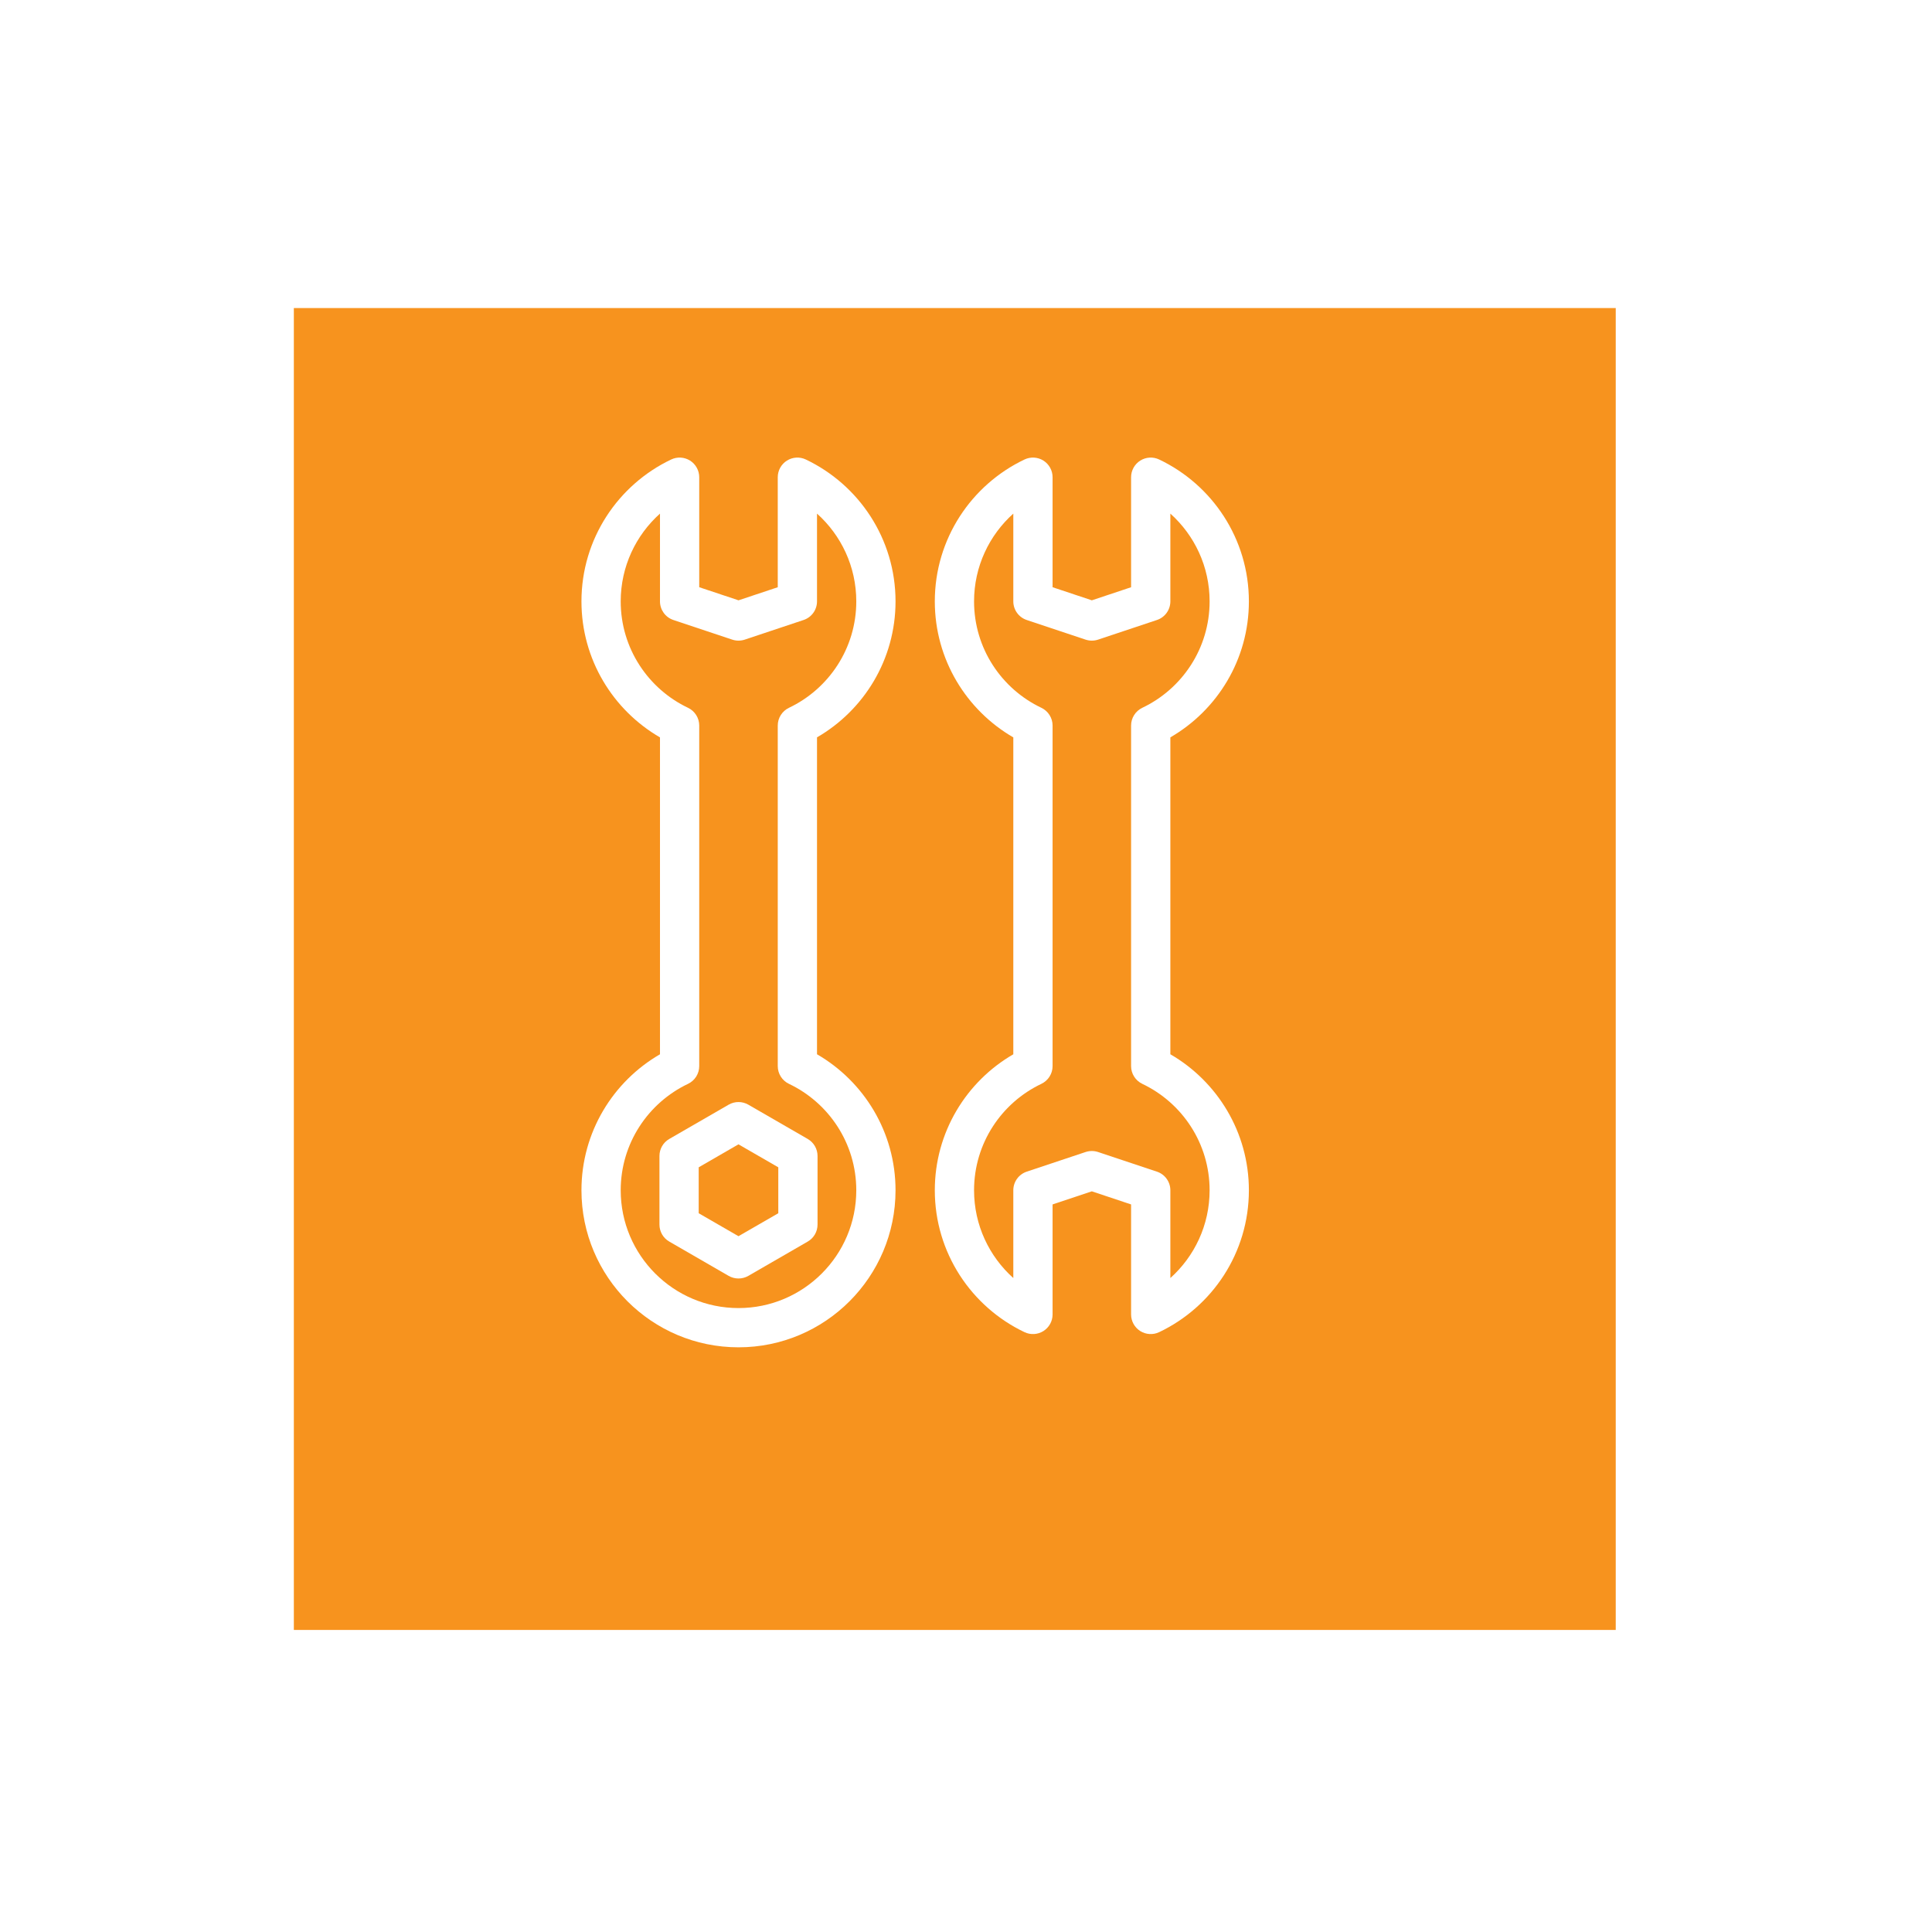 <svg width="76" height="76" viewBox="0 0 76 76" fill="none" xmlns="http://www.w3.org/2000/svg">
<g filter="url(#filter0_d_588_5926)">
<rect x="10" y="9" width="52" height="52" fill="#F7931E"/>
</g>
<path fill-rule="evenodd" clip-rule="evenodd" d="M27.506 18.773C27.506 18.508 27.37 18.261 27.146 18.119C26.922 17.978 26.641 17.961 26.403 18.075C24.316 19.067 22.873 21.195 22.873 23.657C22.873 25.942 24.116 27.938 25.962 29.007C25.962 29.006 25.962 41.473 25.962 41.473C24.116 42.541 22.873 44.538 22.873 46.822C22.873 50.232 25.641 53 29.051 53C32.46 53 35.228 50.232 35.228 46.822C35.228 44.538 33.985 42.541 32.139 41.472V29.006C33.985 27.938 35.228 25.942 35.228 23.657C35.228 21.195 33.785 19.067 31.698 18.075C31.46 17.961 31.179 17.978 30.955 18.119C30.731 18.261 30.595 18.508 30.595 18.773V23.1L29.051 23.615L27.506 23.1V18.773ZM25.962 20.204V23.657C25.962 23.989 26.174 24.284 26.49 24.389L28.807 25.162C28.965 25.214 29.136 25.214 29.295 25.162L31.611 24.389C31.927 24.284 32.139 23.989 32.139 23.657V20.204C33.087 21.053 33.684 22.285 33.684 23.657C33.684 25.504 32.6 27.1 31.036 27.843C30.766 27.972 30.595 28.243 30.595 28.541V41.938C30.595 42.236 30.766 42.507 31.036 42.636C32.6 43.379 33.684 44.975 33.684 46.822C33.684 49.379 31.607 51.456 29.051 51.456C26.494 51.456 24.417 49.379 24.417 46.822C24.417 44.975 25.501 43.379 27.065 42.636C27.335 42.507 27.506 42.236 27.506 41.938V28.541C27.506 28.243 27.335 27.972 27.065 27.843C25.501 27.1 24.417 25.504 24.417 23.657C24.417 22.286 25.014 21.053 25.962 20.204Z" fill="white"/>
<path fill-rule="evenodd" clip-rule="evenodd" d="M41.406 18.773C41.406 18.508 41.27 18.261 41.046 18.119C40.822 17.978 40.541 17.961 40.302 18.075C38.216 19.067 36.773 21.195 36.773 23.657C36.773 25.942 38.016 27.938 39.861 29.007C39.861 29.006 39.861 41.473 39.861 41.473C38.016 42.541 36.773 44.538 36.773 46.822C36.773 49.284 38.216 51.412 40.302 52.404C40.541 52.518 40.822 52.501 41.046 52.36C41.27 52.218 41.406 51.971 41.406 51.707V47.379L42.95 46.864L44.494 47.379V51.707C44.494 51.971 44.63 52.218 44.854 52.36C45.078 52.501 45.359 52.518 45.598 52.404C47.684 51.412 49.128 49.284 49.128 46.822C49.128 44.538 47.884 42.541 46.039 41.472V29.006C47.884 27.938 49.128 25.942 49.128 23.657C49.128 21.195 47.684 19.067 45.598 18.075C45.359 17.961 45.078 17.978 44.854 18.119C44.63 18.261 44.494 18.508 44.494 18.773V23.1L42.95 23.615L41.406 23.1V18.773ZM39.861 20.204V23.657C39.861 23.989 40.074 24.284 40.389 24.389L42.706 25.162C42.864 25.214 43.036 25.214 43.194 25.162L45.511 24.389C45.826 24.284 46.039 23.989 46.039 23.657V20.204C46.986 21.053 47.583 22.285 47.583 23.657C47.583 25.504 46.5 27.1 44.935 27.843C44.666 27.972 44.494 28.243 44.494 28.541V41.938C44.494 42.236 44.666 42.507 44.935 42.636C46.5 43.379 47.583 44.975 47.583 46.822C47.583 48.194 46.986 49.426 46.039 50.275V46.822C46.039 46.49 45.826 46.195 45.511 46.09L43.194 45.317C43.036 45.265 42.864 45.265 42.706 45.317L40.389 46.09C40.074 46.195 39.861 46.49 39.861 46.822V50.275C38.914 49.426 38.317 48.194 38.317 46.822C38.317 44.975 39.4 43.379 40.965 42.636C41.234 42.507 41.406 42.236 41.406 41.938V28.541C41.406 28.243 41.234 27.972 40.965 27.843C39.4 27.1 38.317 25.504 38.317 23.657C38.317 22.286 38.914 21.053 39.861 20.204Z" fill="white"/>
<path fill-rule="evenodd" clip-rule="evenodd" d="M29.437 43.455C29.198 43.317 28.903 43.317 28.664 43.455L26.327 44.804C26.088 44.942 25.941 45.197 25.941 45.473V48.171C25.941 48.448 26.088 48.703 26.327 48.84L28.664 50.19C28.903 50.327 29.198 50.327 29.437 50.19L31.774 48.84C32.013 48.703 32.16 48.448 32.16 48.171V45.473C32.16 45.197 32.013 44.942 31.774 44.804L29.437 43.455ZM29.05 45.015L30.616 45.919V47.726L29.05 48.629L27.485 47.726V45.919L29.05 45.015Z" fill="white"/>
<defs>
<filter id="filter0_d_588_5926" x="0.023" y="0.582" width="75.072" height="75.072" filterUnits="userSpaceOnUse" color-interpolation-filters="sRGB">
<feFlood flood-opacity="0" result="BackgroundImageFix"/>
<feColorMatrix in="SourceAlpha" type="matrix" values="0 0 0 0 0 0 0 0 0 0 0 0 0 0 0 0 0 0 127 0" result="hardAlpha"/>
<feOffset dx="1.559" dy="3.118"/>
<feGaussianBlur stdDeviation="5.768"/>
<feComposite in2="hardAlpha" operator="out"/>
<feColorMatrix type="matrix" values="0 0 0 0 0.675 0 0 0 0 0.675 0 0 0 0 0.675 0 0 0 0.22 0"/>
<feBlend mode="normal" in2="BackgroundImageFix" result="effect1_dropShadow_588_5926"/>
<feBlend mode="normal" in="SourceGraphic" in2="effect1_dropShadow_588_5926" result="shape"/>
</filter>
</defs>
</svg>

